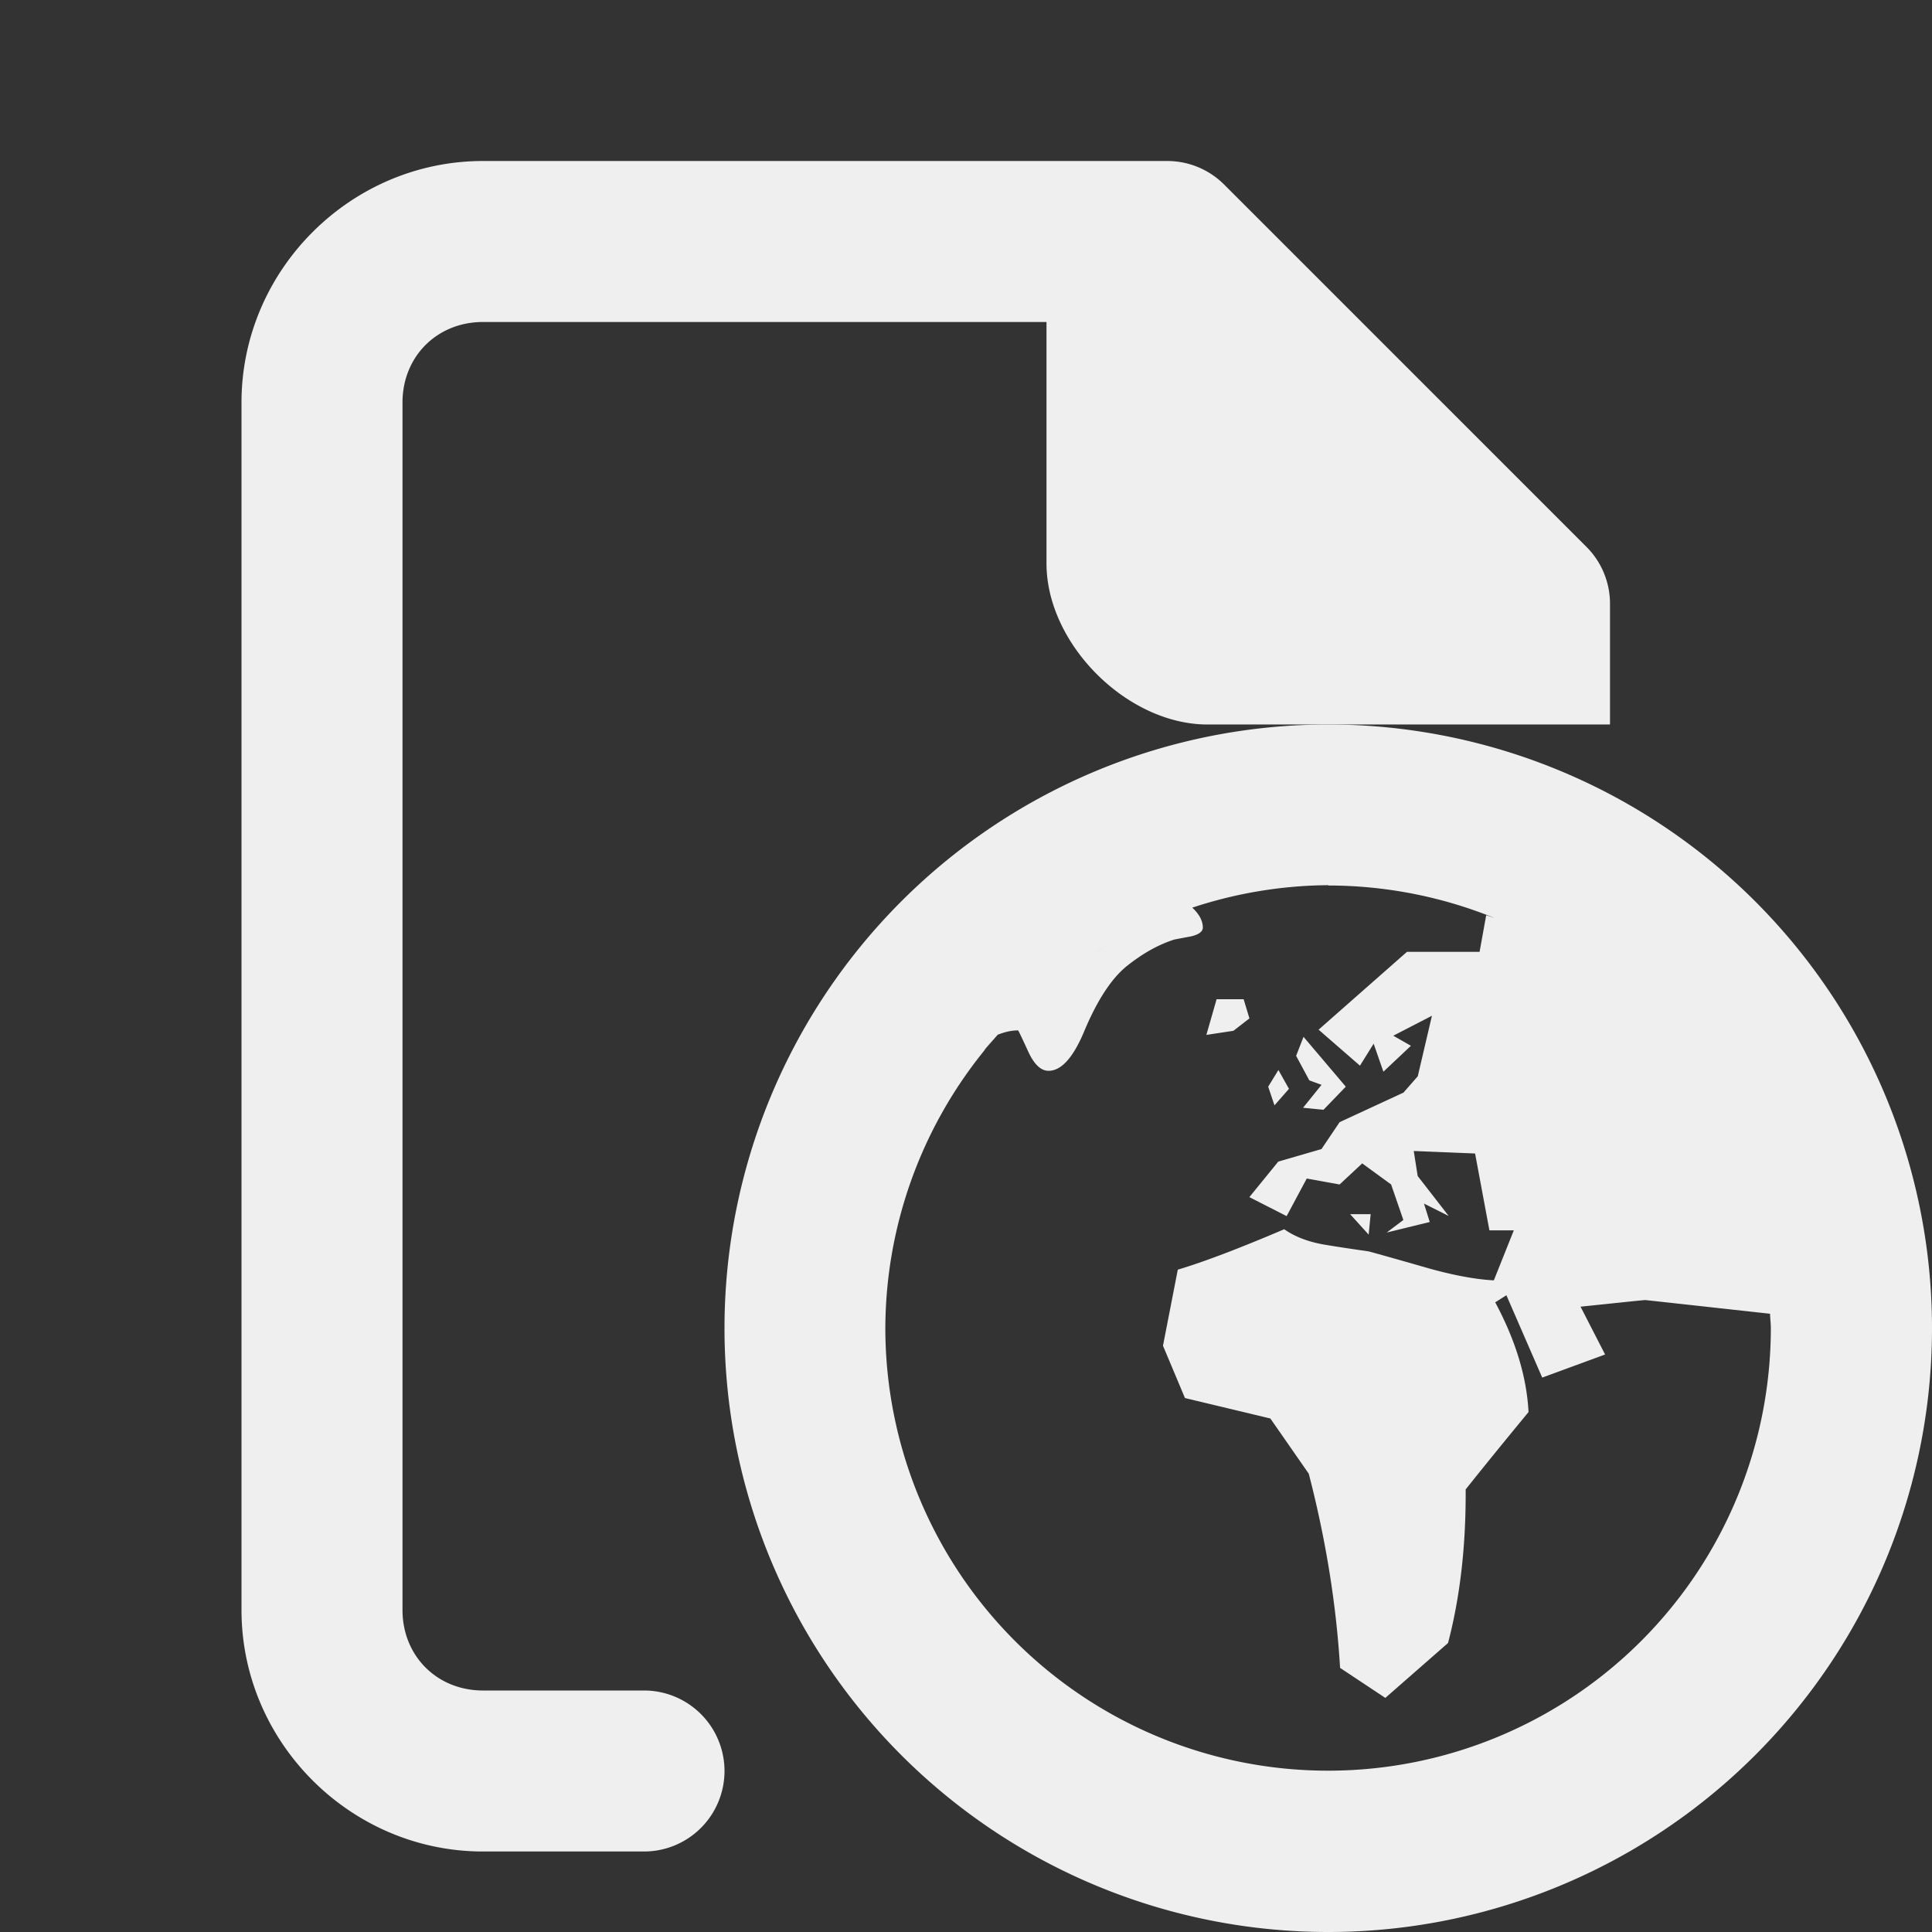 <svg viewBox="0 0 24 24" xmlns="http://www.w3.org/2000/svg"><rect x="0" y="0" width="24" height="24" fill="#333333" stroke="none"/><g fill="#efefef"><path d="m16.5 9a7.5 7.5 0 0 0 -7.5 7.5 7.5 7.5 0 0 0 7.5 7.5 7.5 7.5 0 0 0 7.5-7.5 7.5 7.5 0 0 0 -7.5-7.5zm0 2a5.5 5.5 0 0 1 2.066.404c-.035-.012-.068-.023-.104-.035l-.082.455h-.902l-1.098.967.514.447.17-.273.121.348.342-.322-.219-.125.48-.248-.176.752-.178.203-.793.367-.225.334-.537.156-.359.441.463.236.25-.467.408.074.281-.262.359.262.152.441-.207.156.535-.131-.072-.229.307.154-.385-.496-.049-.311.762.031.178.955h.303l-.248.621c-.223-.012-.485-.06-.787-.143-.508-.146-.765-.217-.77-.217-.179-.026-.358-.052-.537-.082-.206-.034-.374-.098-.51-.193-.572.244-1.014.411-1.322.502l-.184.945.273.65 1.061.254.477.686c.21.811.341 1.614.389 2.412l.562.373.779-.682c.15-.572.223-1.207.219-1.908.26-.326.521-.646.781-.961-.023-.439-.162-.893-.414-1.363l.139-.088.445 1.023.781-.287-.305-.594c.512-.053.78-.082.805-.082.004 0 .542.059 1.549.17.002.059.009.117.01.176a5.5 5.5 0 0 1 -5.5 5.5 5.5 5.5 0 0 1 -5.5-5.5 5.5 5.5 0 0 1 1.205-3.416c.014-.017.027-.034.041-.051-.008.009-.016.017-.023.025a5.5 5.5 0 0 1 .129-.156c-.036.043-.07.087-.105.131.048-.059.098-.117.148-.174a5.5 5.5 0 0 1 .002-.002c.079-.03.16-.053.252-.053.004 0 .044.085.121.252.075.167.16.25.258.25.154 0.0.3-.157.434-.471.166-.402.349-.681.545-.836.198-.157.392-.263.584-.324.068-.013.136-.026.207-.039.098-.023.146-.061.146-.109 0-.089-.049-.171-.131-.248a5.5 5.5 0 0 1 1.688-.279zm-1.756.299c-.078.026-.156.052-.232.082a5.5 5.5 0 0 1 .232-.082zm-.85.369c-.098.053-.194.111-.289.17a5.5 5.5 0 0 1 .289-.17zm-.781.516c-.098.077-.193.157-.285.24a5.5 5.5 0 0 1 .285-.24zm2 .229-.127.443.336-.051.199-.154-.072-.238zm1.08.467-.092.236.164.305.152.055-.23.285.254.025.277-.287zm-.312.412-.127.207.078.232.18-.205zm.891 1.791.23.254.025-.254z"/><path d="m6 2c-1.645 0-3 1.355-3 3v15c0 1.645 1.355 3 3 3h2a1 1 0 0 0 1-1 1 1 0 0 0 -1-1h-2c-.571 0-1-.429-1-1v-15c0-.571.429-1 1-1h7v3c0 1 1 2 2 2h3 2v-1.5c-0-.265-.105-.52-.293-.707l-4.5-4.5c-.188-.188-.442-.293-.707-.293z"/></g></svg>